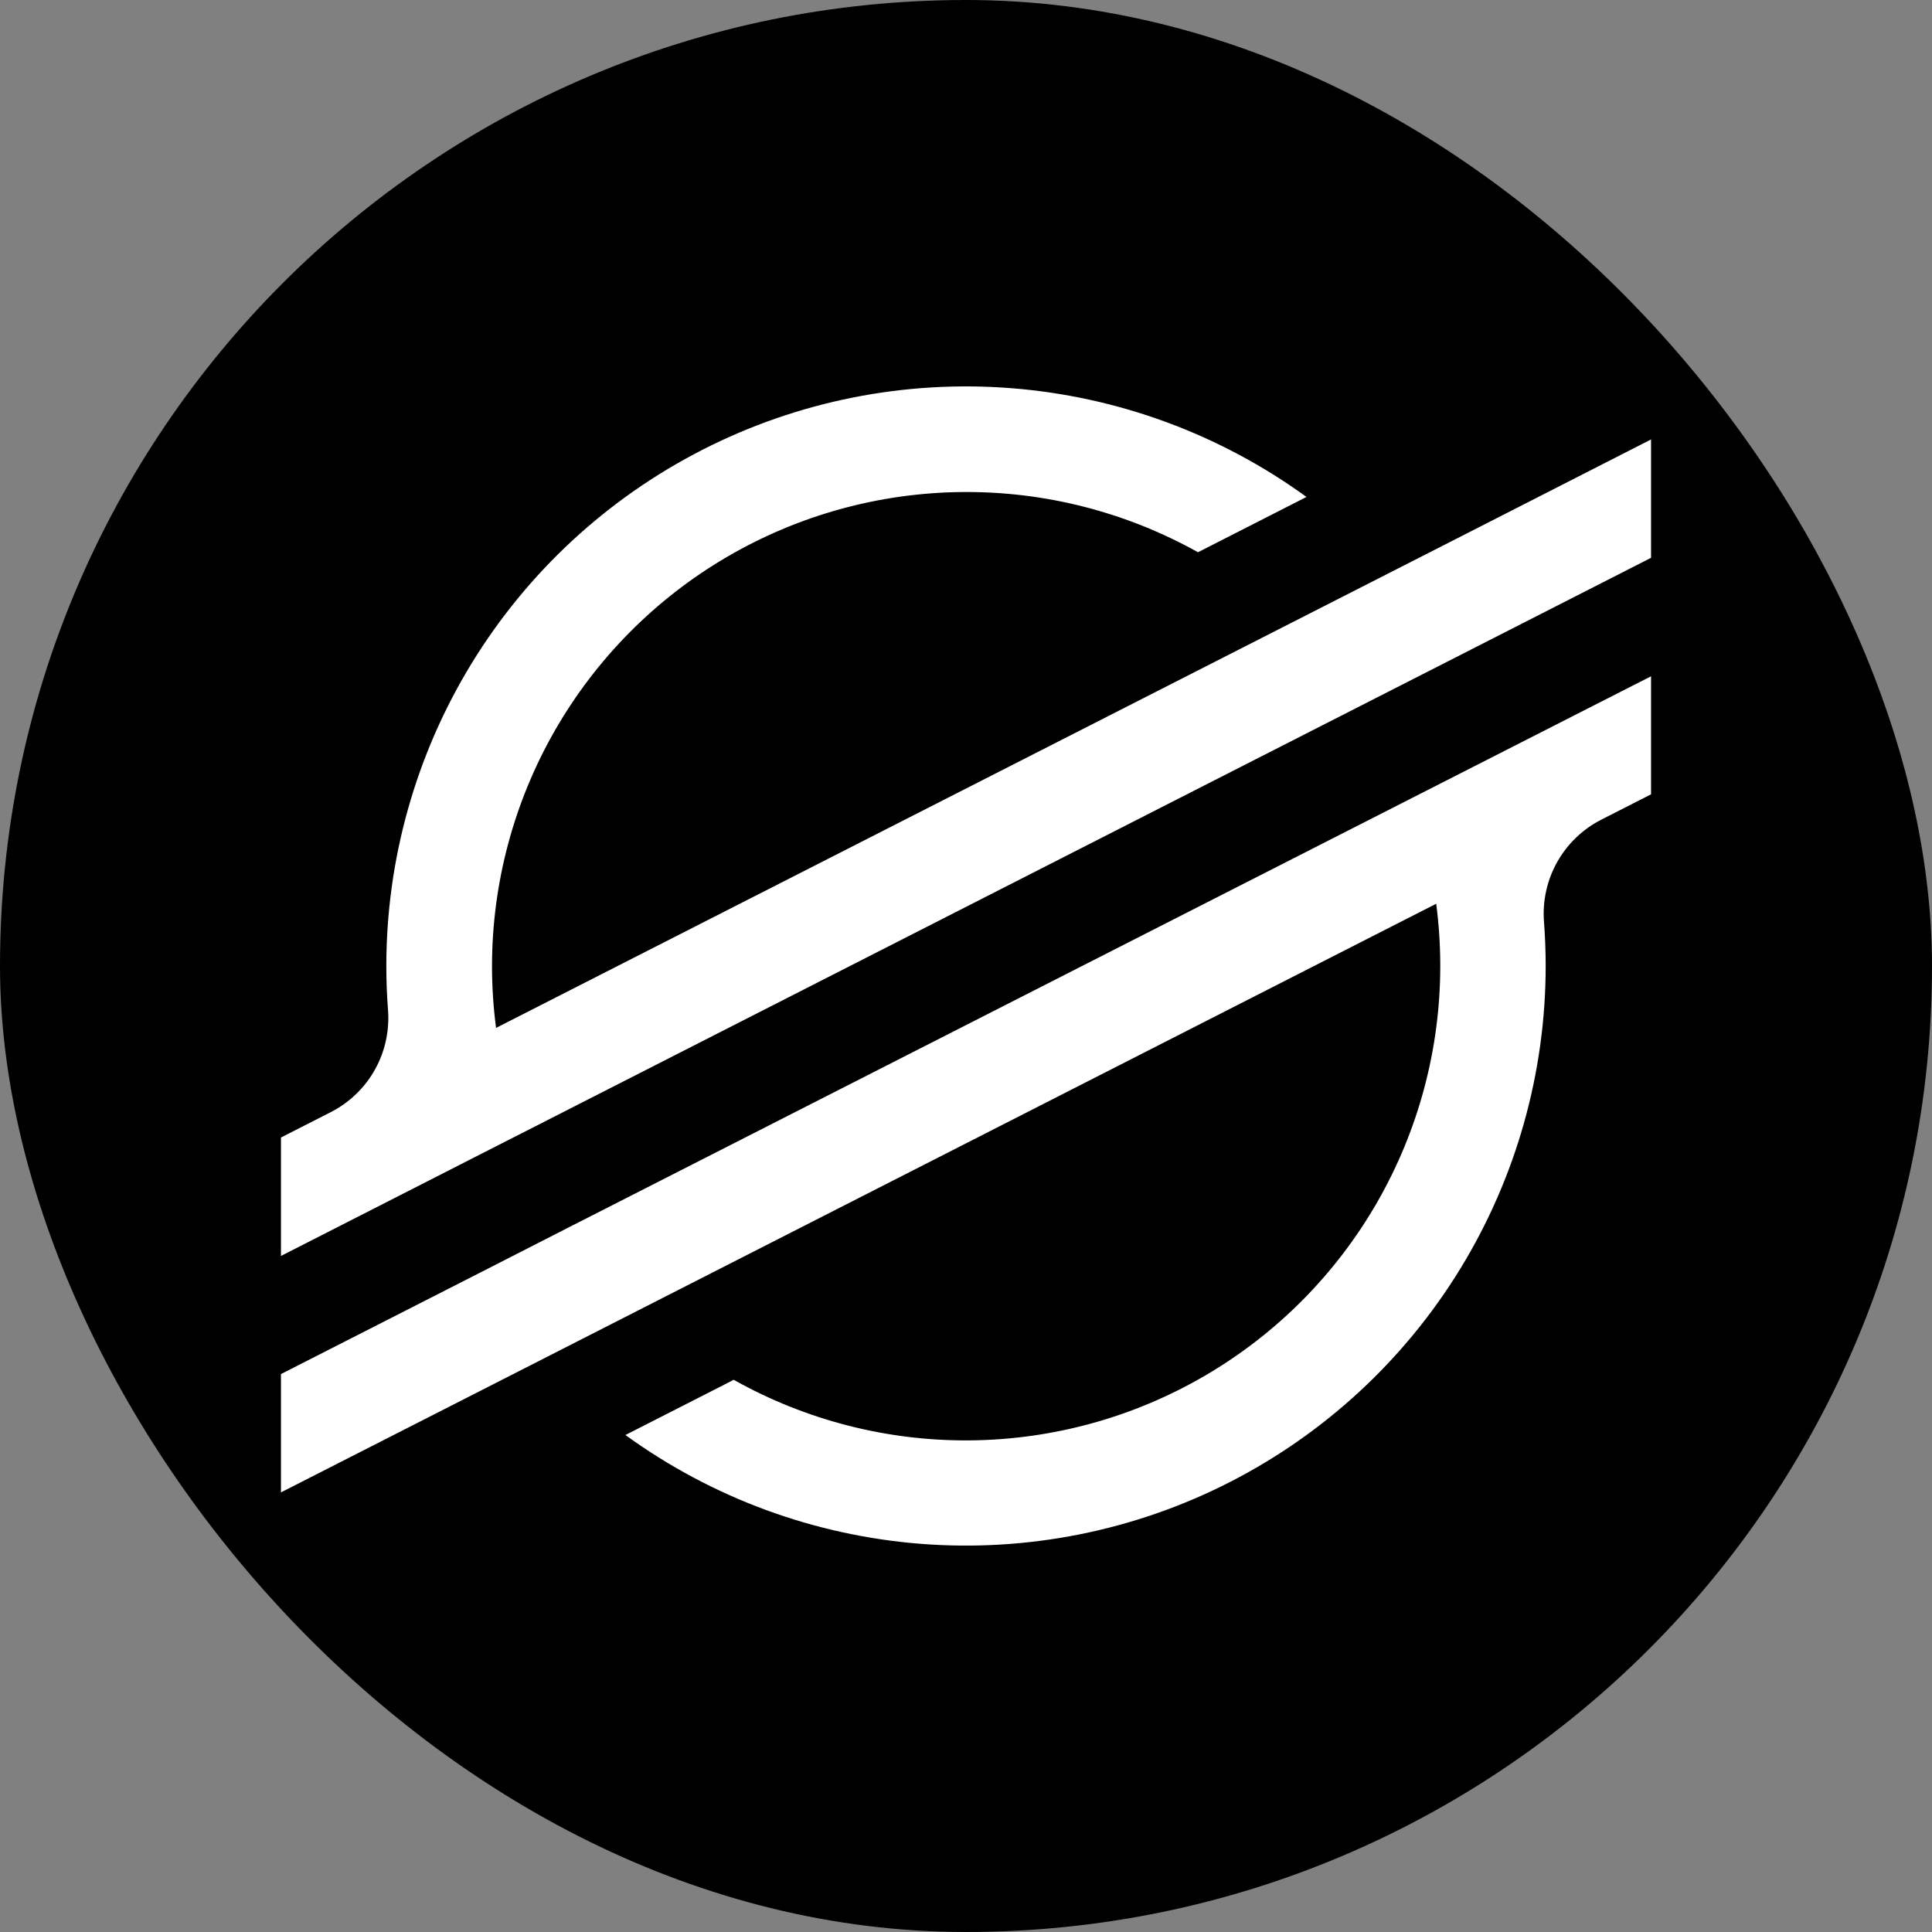 <svg width="50" height="50" viewBox="0 0 50 50" fill="none" xmlns="http://www.w3.org/2000/svg">
<rect x="0" y="0" width="50" height="50" fill="#808080" stroke="none"/>
<rect width="50" height="50" rx="25" fill="black"/>
<path d="M37.724 13.926L33.455 16.101L12.838 26.602C12.768 26.071 12.733 25.535 12.733 24.999C12.736 22.859 13.298 20.757 14.363 18.901C15.428 17.046 16.959 15.5 18.805 14.418C20.651 13.337 22.748 12.756 24.888 12.734C27.027 12.711 29.136 13.249 31.004 14.292L33.447 13.047L33.812 12.861C31.573 11.236 28.929 10.262 26.171 10.046C23.414 9.83 20.65 10.38 18.186 11.637C15.721 12.894 13.652 14.807 12.207 17.166C10.763 19.525 9.998 22.237 9.998 25.003C9.998 25.385 10.013 25.766 10.042 26.145C10.082 26.682 9.963 27.218 9.7 27.688C9.436 28.157 9.039 28.538 8.56 28.782L7.271 29.439V32.504L11.065 30.57L12.294 29.943L13.504 29.327L35.239 18.253L37.681 17.009L42.729 14.436V11.373L37.724 13.926Z" fill="white"/>
<path d="M42.729 17.502L14.739 31.754L12.297 33.001L7.271 35.561V38.623L12.262 36.081L16.532 33.905L37.169 23.389C37.239 23.924 37.274 24.463 37.274 25.003C37.273 27.145 36.711 29.25 35.645 31.108C34.579 32.966 33.046 34.513 31.197 35.595C29.348 36.677 27.248 37.257 25.107 37.277C22.964 37.297 20.854 36.756 18.986 35.708L18.836 35.788L16.186 37.138C18.425 38.763 21.068 39.737 23.826 39.954C26.583 40.17 29.346 39.621 31.811 38.365C34.275 37.109 36.344 35.197 37.79 32.839C39.235 30.481 40.001 27.769 40.002 25.003C40.002 24.618 39.987 24.232 39.958 23.851C39.918 23.315 40.036 22.778 40.3 22.309C40.563 21.84 40.96 21.459 41.439 21.214L42.729 20.557V17.502Z" fill="white"/>
</svg>
